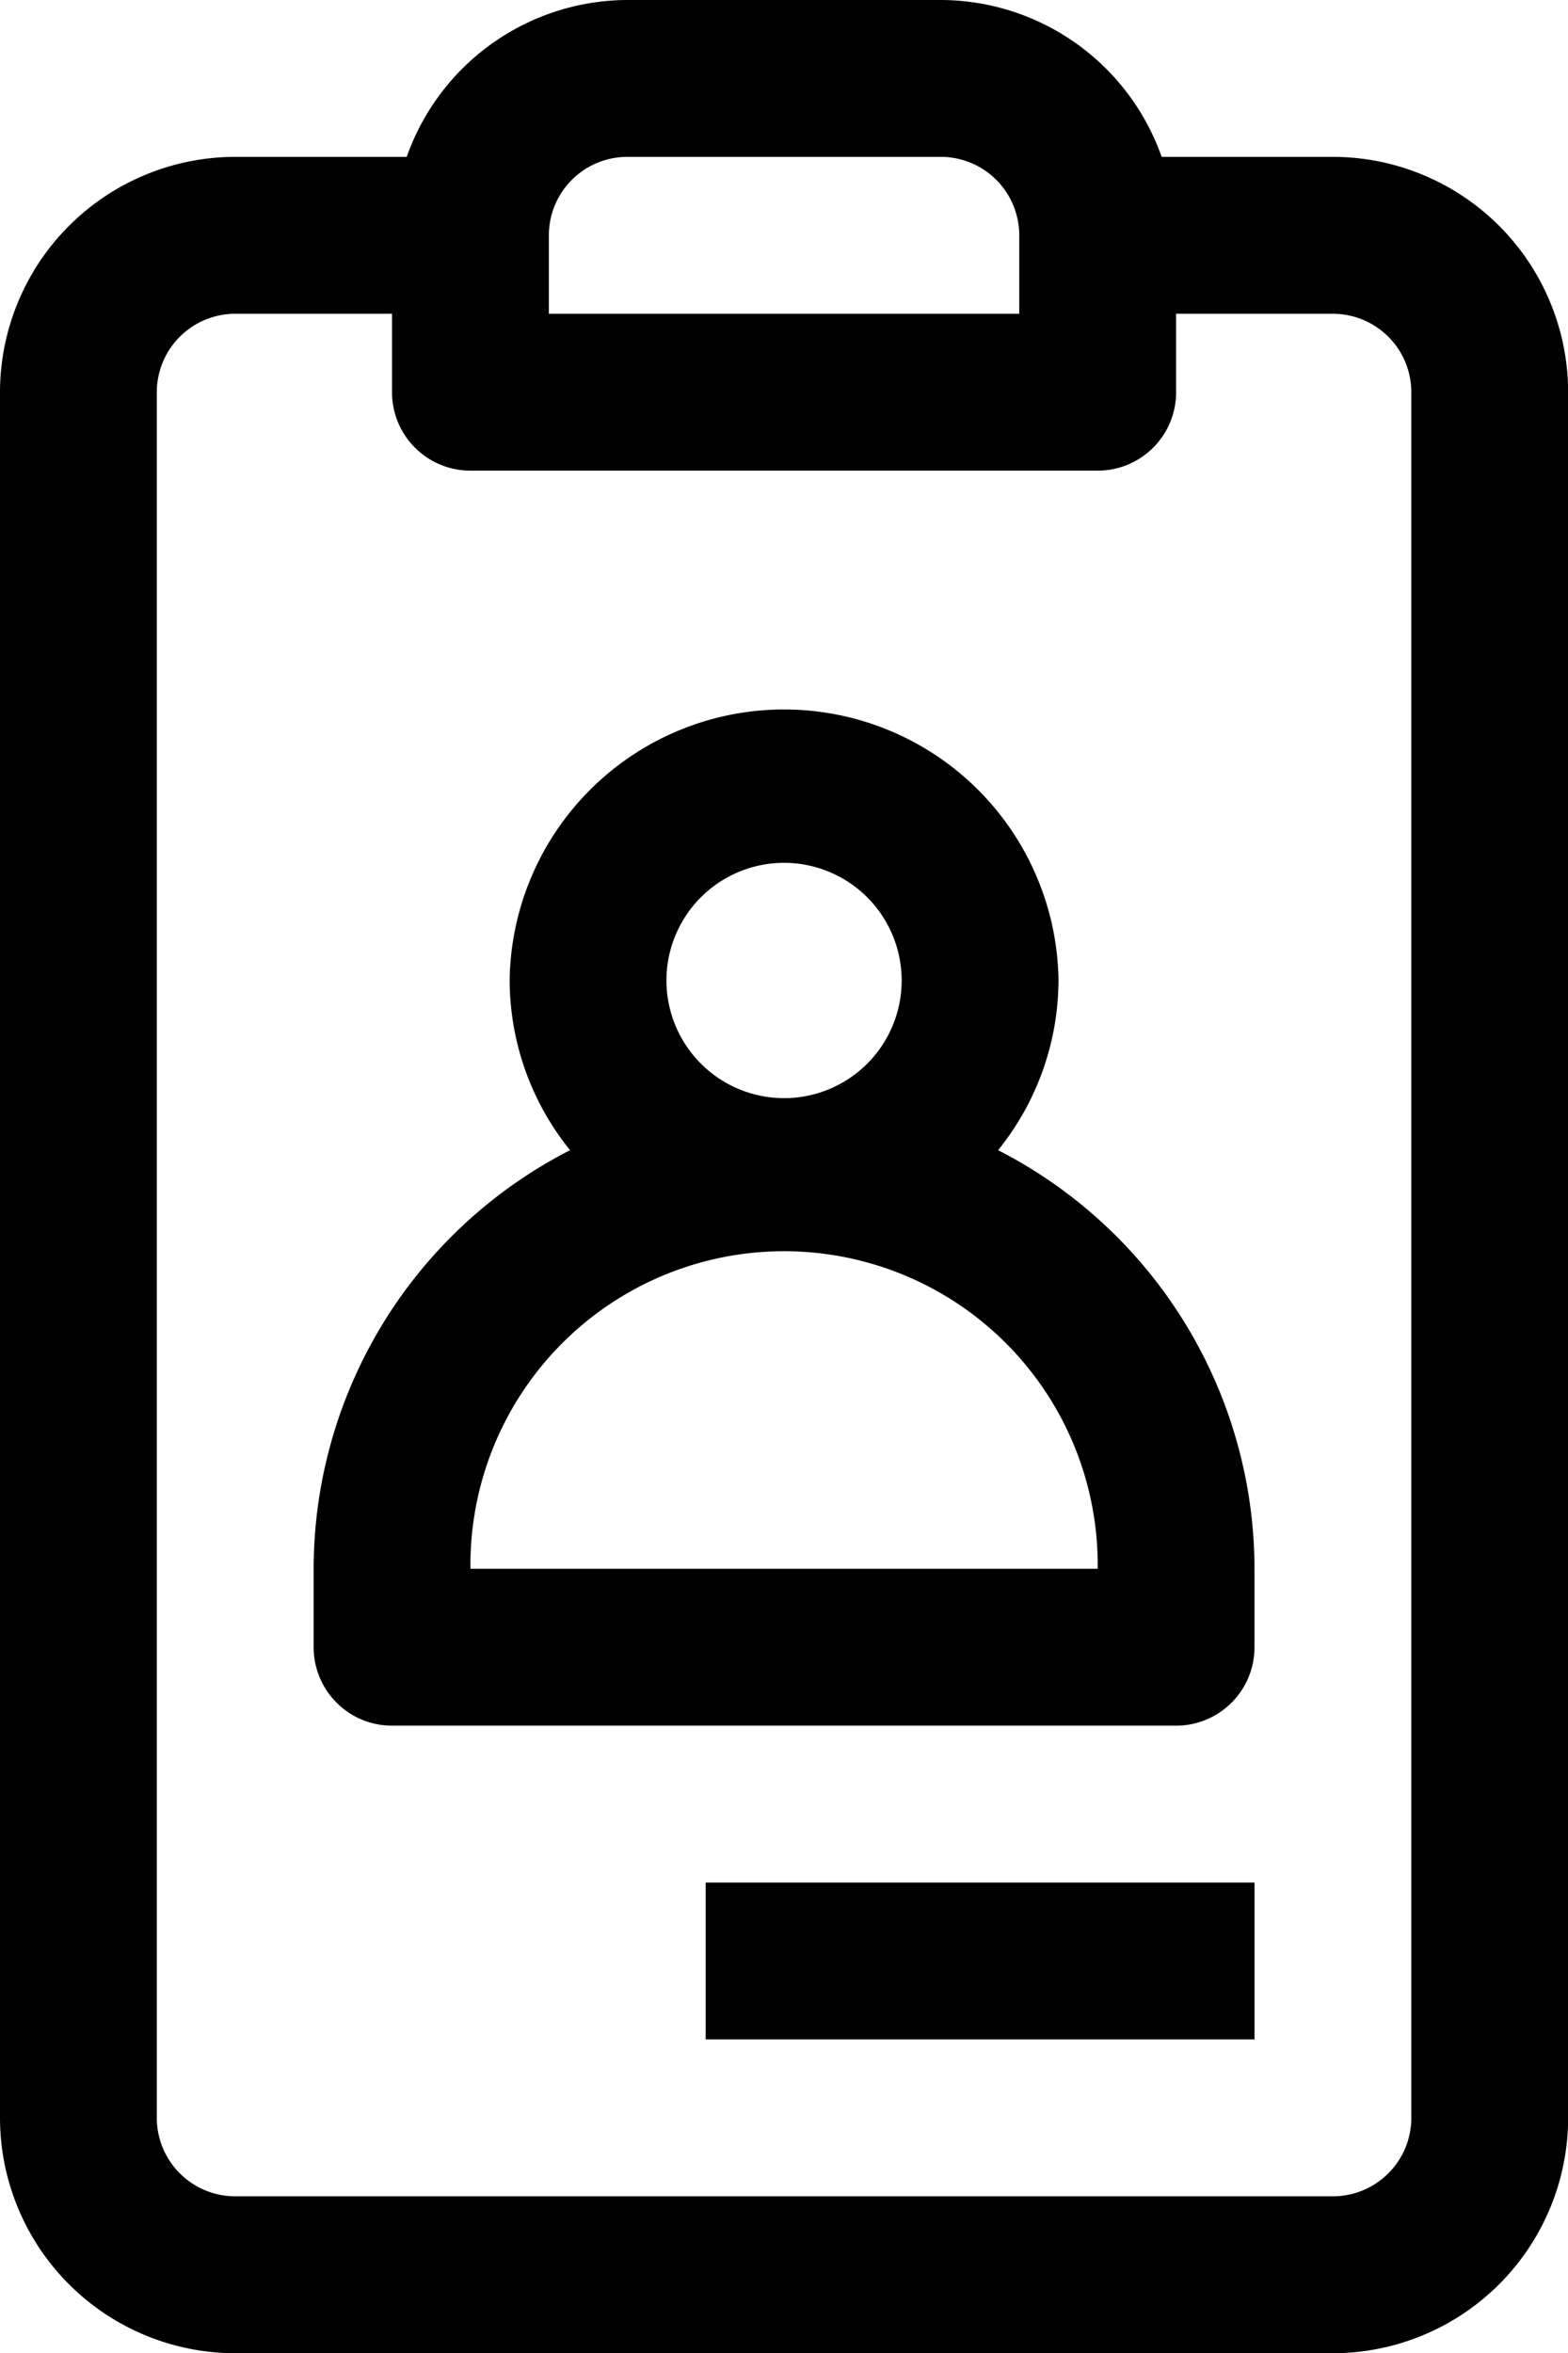 <?xml version="1.0" encoding="UTF-8" standalone="no"?><svg xmlns="http://www.w3.org/2000/svg" xmlns:xlink="http://www.w3.org/1999/xlink" fill="#000000" height="512" preserveAspectRatio="xMidYMid meet" version="1" viewBox="-0.0 0.0 341.3 512.0" width="341.3" zoomAndPan="magnify"><defs><linearGradient gradientUnits="userSpaceOnUse" id="a" x1="-110.39" x2="415.8" xlink:actuate="onLoad" xlink:show="other" xlink:type="simple" y1="256" y2="256"><stop offset="0" stop-color="#000000"/><stop offset="1" stop-color="#000000"/></linearGradient><linearGradient id="b" x1="-110.39" x2="415.8" xlink:actuate="onLoad" xlink:href="#a" xlink:show="other" xlink:type="simple" y1="426.66" y2="426.66"/><linearGradient id="c" x1="-110.39" x2="415.8" xlink:actuate="onLoad" xlink:href="#a" xlink:show="other" xlink:type="simple" y1="264.53" y2="264.53"/></defs><path d="M290.13,34.13H252.85A51.11,51.11,0,0,0,204.8,0H136.53a51.1,51.1,0,0,0-48,34.13H51.2A51.26,51.26,0,0,0,0,85.33V460.79A51.25,51.25,0,0,0,51.2,512H290.13a51.25,51.25,0,0,0,51.2-51.2V85.33A51.26,51.26,0,0,0,290.13,34.13ZM119.47,51.2a17.08,17.08,0,0,1,17.06-17.07H204.8A17.08,17.08,0,0,1,221.86,51.2V68.27H119.47ZM307.2,460.79a17.09,17.09,0,0,1-17.07,17.07H51.2a17.09,17.09,0,0,1-17.07-17.07V85.33A17.08,17.08,0,0,1,51.2,68.27H85.33V85.33A17.06,17.06,0,0,0,102.4,102.4H238.93A17.06,17.06,0,0,0,256,85.33V68.27h34.13A17.08,17.08,0,0,1,307.2,85.33Z" fill="url(#a)"/><path d="M153.6 409.6H273.07V443.73H153.6z" fill="url(#b)"/><path d="M68.27 409.6H119.47V443.73H68.27z" fill="url(#b)"/><path d="M217.25,250.25a59.13,59.13,0,0,0,13.15-36.92,59.74,59.74,0,0,0-119.47,0,59.13,59.13,0,0,0,13.15,36.92,102.44,102.44,0,0,0-55.81,91.08V358.4a17.06,17.06,0,0,0,17.06,17.06H256a17.06,17.06,0,0,0,17.06-17.06V341.33A102.44,102.44,0,0,0,217.25,250.25Zm-72.19-36.92a25.6,25.6,0,1,1,25.6,25.6A25.63,25.63,0,0,1,145.06,213.33Zm-42.66,128a68.27,68.27,0,1,1,136.53,0Z" fill="url(#c)"/></svg>
